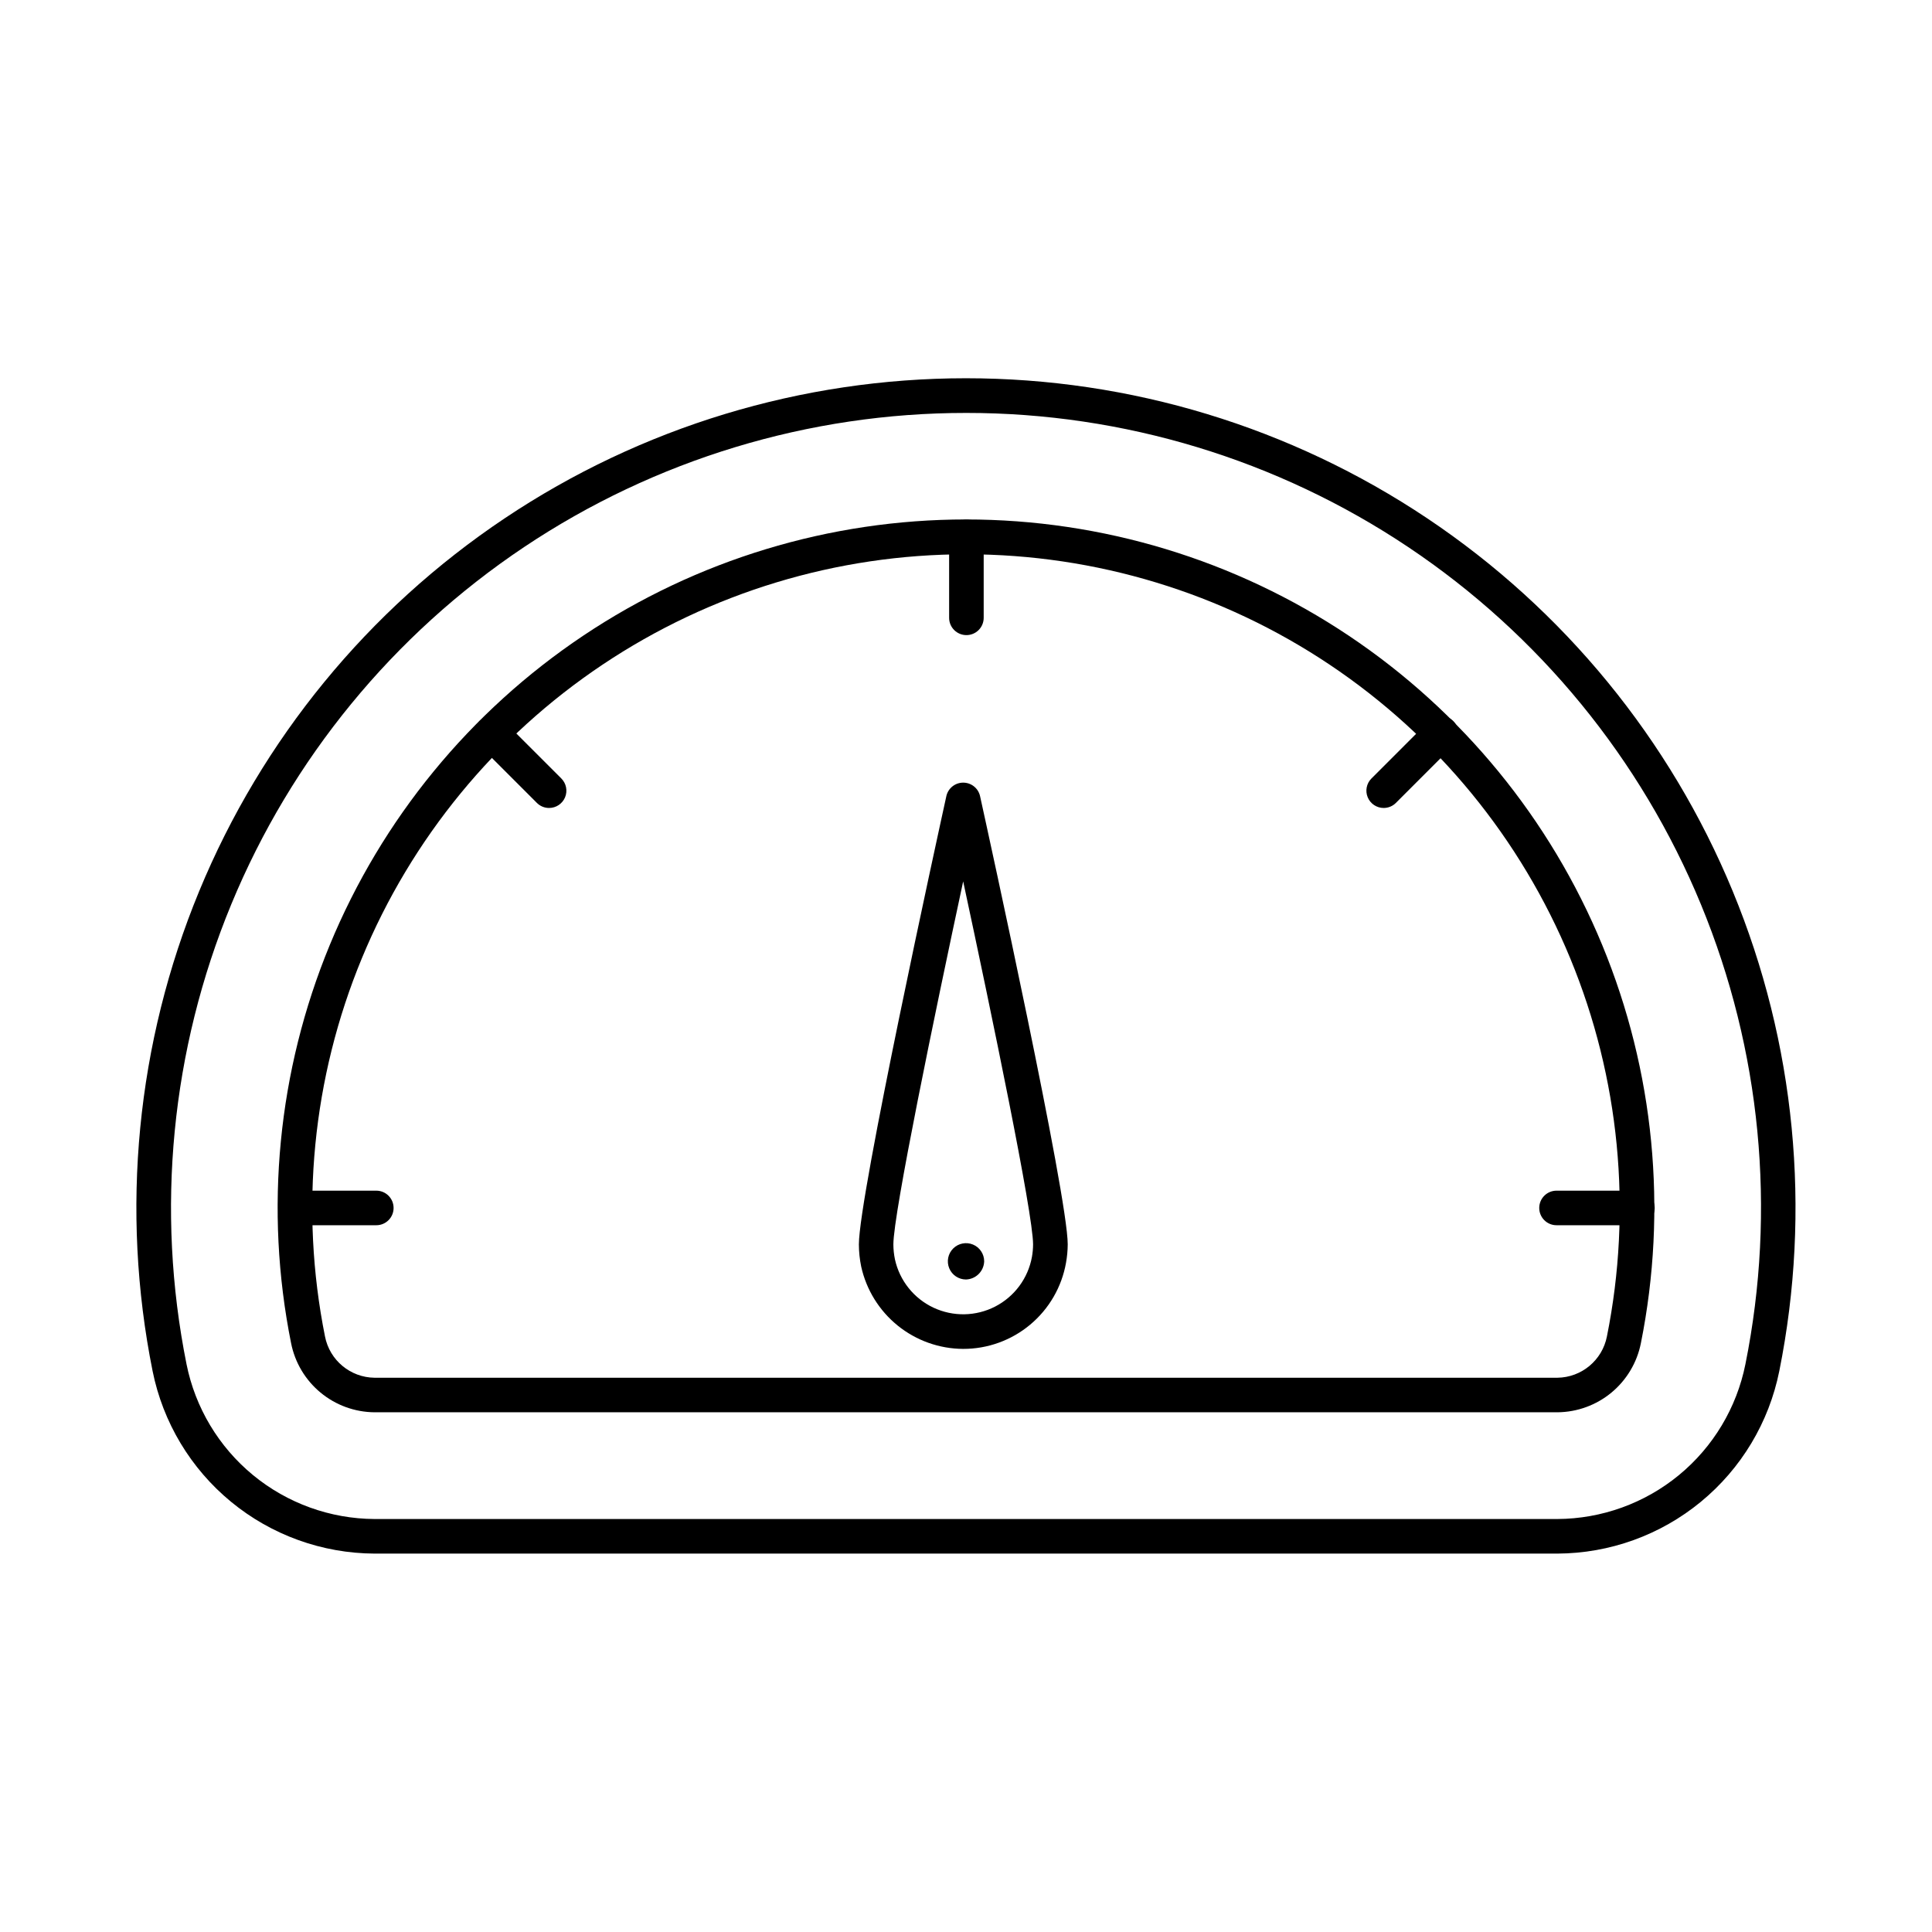 <?xml version="1.0" encoding="UTF-8"?>
<!-- Uploaded to: ICON Repo, www.iconrepo.com, Generator: ICON Repo Mixer Tools -->
<svg fill="#000000" width="800px" height="800px" version="1.1" viewBox="144 144 512 512" xmlns="http://www.w3.org/2000/svg">
 <g>
  <path d="m556.71 555.72h-313.45c-13.875-0.062-27.301-4.906-38.02-13.719-10.715-8.816-18.062-21.055-20.801-34.656-8.566-42.676-4.269-86.93 12.34-127.16s44.785-74.625 80.961-98.824c36.176-24.203 78.723-37.121 122.25-37.121 43.523 0 86.066 12.918 122.24 37.121 36.176 24.199 64.352 58.594 80.961 98.824 16.613 40.23 20.906 84.484 12.34 127.16-2.734 13.602-10.078 25.844-20.797 34.656-10.715 8.816-24.145 13.66-38.02 13.719zm-156.62-302.29c-41.715-0.02-82.496 12.352-117.18 35.535-34.68 23.184-61.695 56.145-77.625 94.699-15.93 38.555-20.055 80.969-11.852 121.87 2.316 11.527 8.539 21.902 17.613 29.375 9.078 7.473 20.457 11.582 32.211 11.645h313.45c11.762-0.055 23.145-4.164 32.227-11.637 9.082-7.477 15.305-17.855 17.617-29.387 8.227-40.887 4.125-83.289-11.781-121.84s-42.898-71.512-77.559-94.699c-34.66-23.191-75.426-35.57-117.13-35.562z"/>
  <path d="m556.71 518.27h-313.45c-5.231-0.039-10.289-1.883-14.32-5.223-4.031-3.336-6.785-7.965-7.801-13.098-7.102-35.406-3.535-72.125 10.246-105.5 13.785-33.379 37.164-61.914 67.18-81.992s65.316-30.797 101.43-30.797c36.113 0 71.414 10.719 101.43 30.797s53.395 48.613 67.18 81.992c13.781 33.379 17.348 70.098 10.246 105.5-1.016 5.137-3.773 9.762-7.805 13.102-4.031 3.336-9.094 5.18-14.328 5.219zm-156.62-227.38c-34.301-0.016-67.836 10.152-96.352 29.211-28.52 19.059-50.738 46.156-63.844 77.855-13.105 31.695-16.504 66.574-9.77 100.21 1.227 6.305 6.715 10.879 13.137 10.949h313.45c6.422-0.074 11.91-4.648 13.141-10.949 6.75-33.613 3.371-68.477-9.711-100.17-13.078-31.691-35.273-58.785-63.766-77.852-28.492-19.066-62.004-29.25-96.289-29.254z"/>
  <path d="m400.11 312.31c-2.531 0-4.582-2.051-4.582-4.578v-21.438c0-2.527 2.051-4.578 4.582-4.578 2.527 0 4.578 2.051 4.578 4.578v21.438c0 1.215-0.48 2.379-1.34 3.238s-2.023 1.34-3.238 1.34z"/>
  <path d="m510.69 358.12c-1.855 0-3.523-1.117-4.231-2.828-0.711-1.711-0.32-3.68 0.992-4.988l15.156-15.156c0.852-0.883 2.023-1.387 3.254-1.398 1.227-0.012 2.41 0.473 3.277 1.34 0.867 0.871 1.352 2.051 1.34 3.281-0.008 1.227-0.512 2.398-1.398 3.254l-15.156 15.156h0.004c-0.859 0.859-2.023 1.34-3.238 1.34z"/>
  <path d="m577.93 468.7h-21.434c-2.531 0-4.582-2.051-4.582-4.578 0-2.531 2.051-4.582 4.582-4.582h21.434c2.531 0 4.582 2.051 4.582 4.582 0 2.527-2.051 4.578-4.582 4.578z"/>
  <path d="m243.72 468.7h-21.426c-2.531 0-4.582-2.051-4.582-4.578 0-2.531 2.051-4.582 4.582-4.582h21.434c2.527 0 4.578 2.051 4.578 4.582 0 2.527-2.051 4.578-4.578 4.578z"/>
  <path d="m289.52 358.12c-1.215 0.004-2.383-0.48-3.238-1.34l-15.16-15.156c-0.883-0.855-1.387-2.027-1.398-3.254-0.012-1.23 0.473-2.41 1.34-3.281 0.871-0.867 2.051-1.352 3.277-1.34 1.23 0.012 2.402 0.516 3.258 1.398l15.16 15.156c1.309 1.309 1.699 3.277 0.992 4.988-0.711 1.711-2.379 2.828-4.231 2.828z"/>
  <path d="m399.25 501.47c-6.312-0.027-12.426-2.203-17.336-6.168-4.91-3.965-8.328-9.484-9.688-15.645-0.402-1.938-0.609-3.91-0.613-5.887 0-12.852 20.805-107.96 23.176-118.77h-0.004c0.465-2.098 2.324-3.594 4.473-3.594 2.152 0 4.012 1.496 4.473 3.594 2.379 10.801 23.227 105.91 23.227 118.77-0.012 1.641-0.164 3.281-0.457 4.898-1.133 6.398-4.488 12.191-9.473 16.363s-11.281 6.453-17.777 6.438zm0-123.89c-7.535 35.121-18.496 88.023-18.496 96.184 0.004 1.34 0.145 2.68 0.418 3.992 1.234 5.617 5.008 10.344 10.211 12.789 5.207 2.441 11.25 2.332 16.363-0.305 5.109-2.637 8.707-7.496 9.73-13.156 0.195-1.098 0.297-2.207 0.301-3.32 0.008-8.156-10.98-61.062-18.523-96.184z"/>
  <path d="m400 483.08c-1.949-0.004-3.703-1.176-4.445-2.977-0.742-1.797-0.332-3.867 1.047-5.242 1.375-1.375 3.445-1.789 5.246-1.043 1.797 0.746 2.969 2.5 2.969 4.449-0.086 2.621-2.195 4.727-4.816 4.812z"/>
 </g>
</svg>